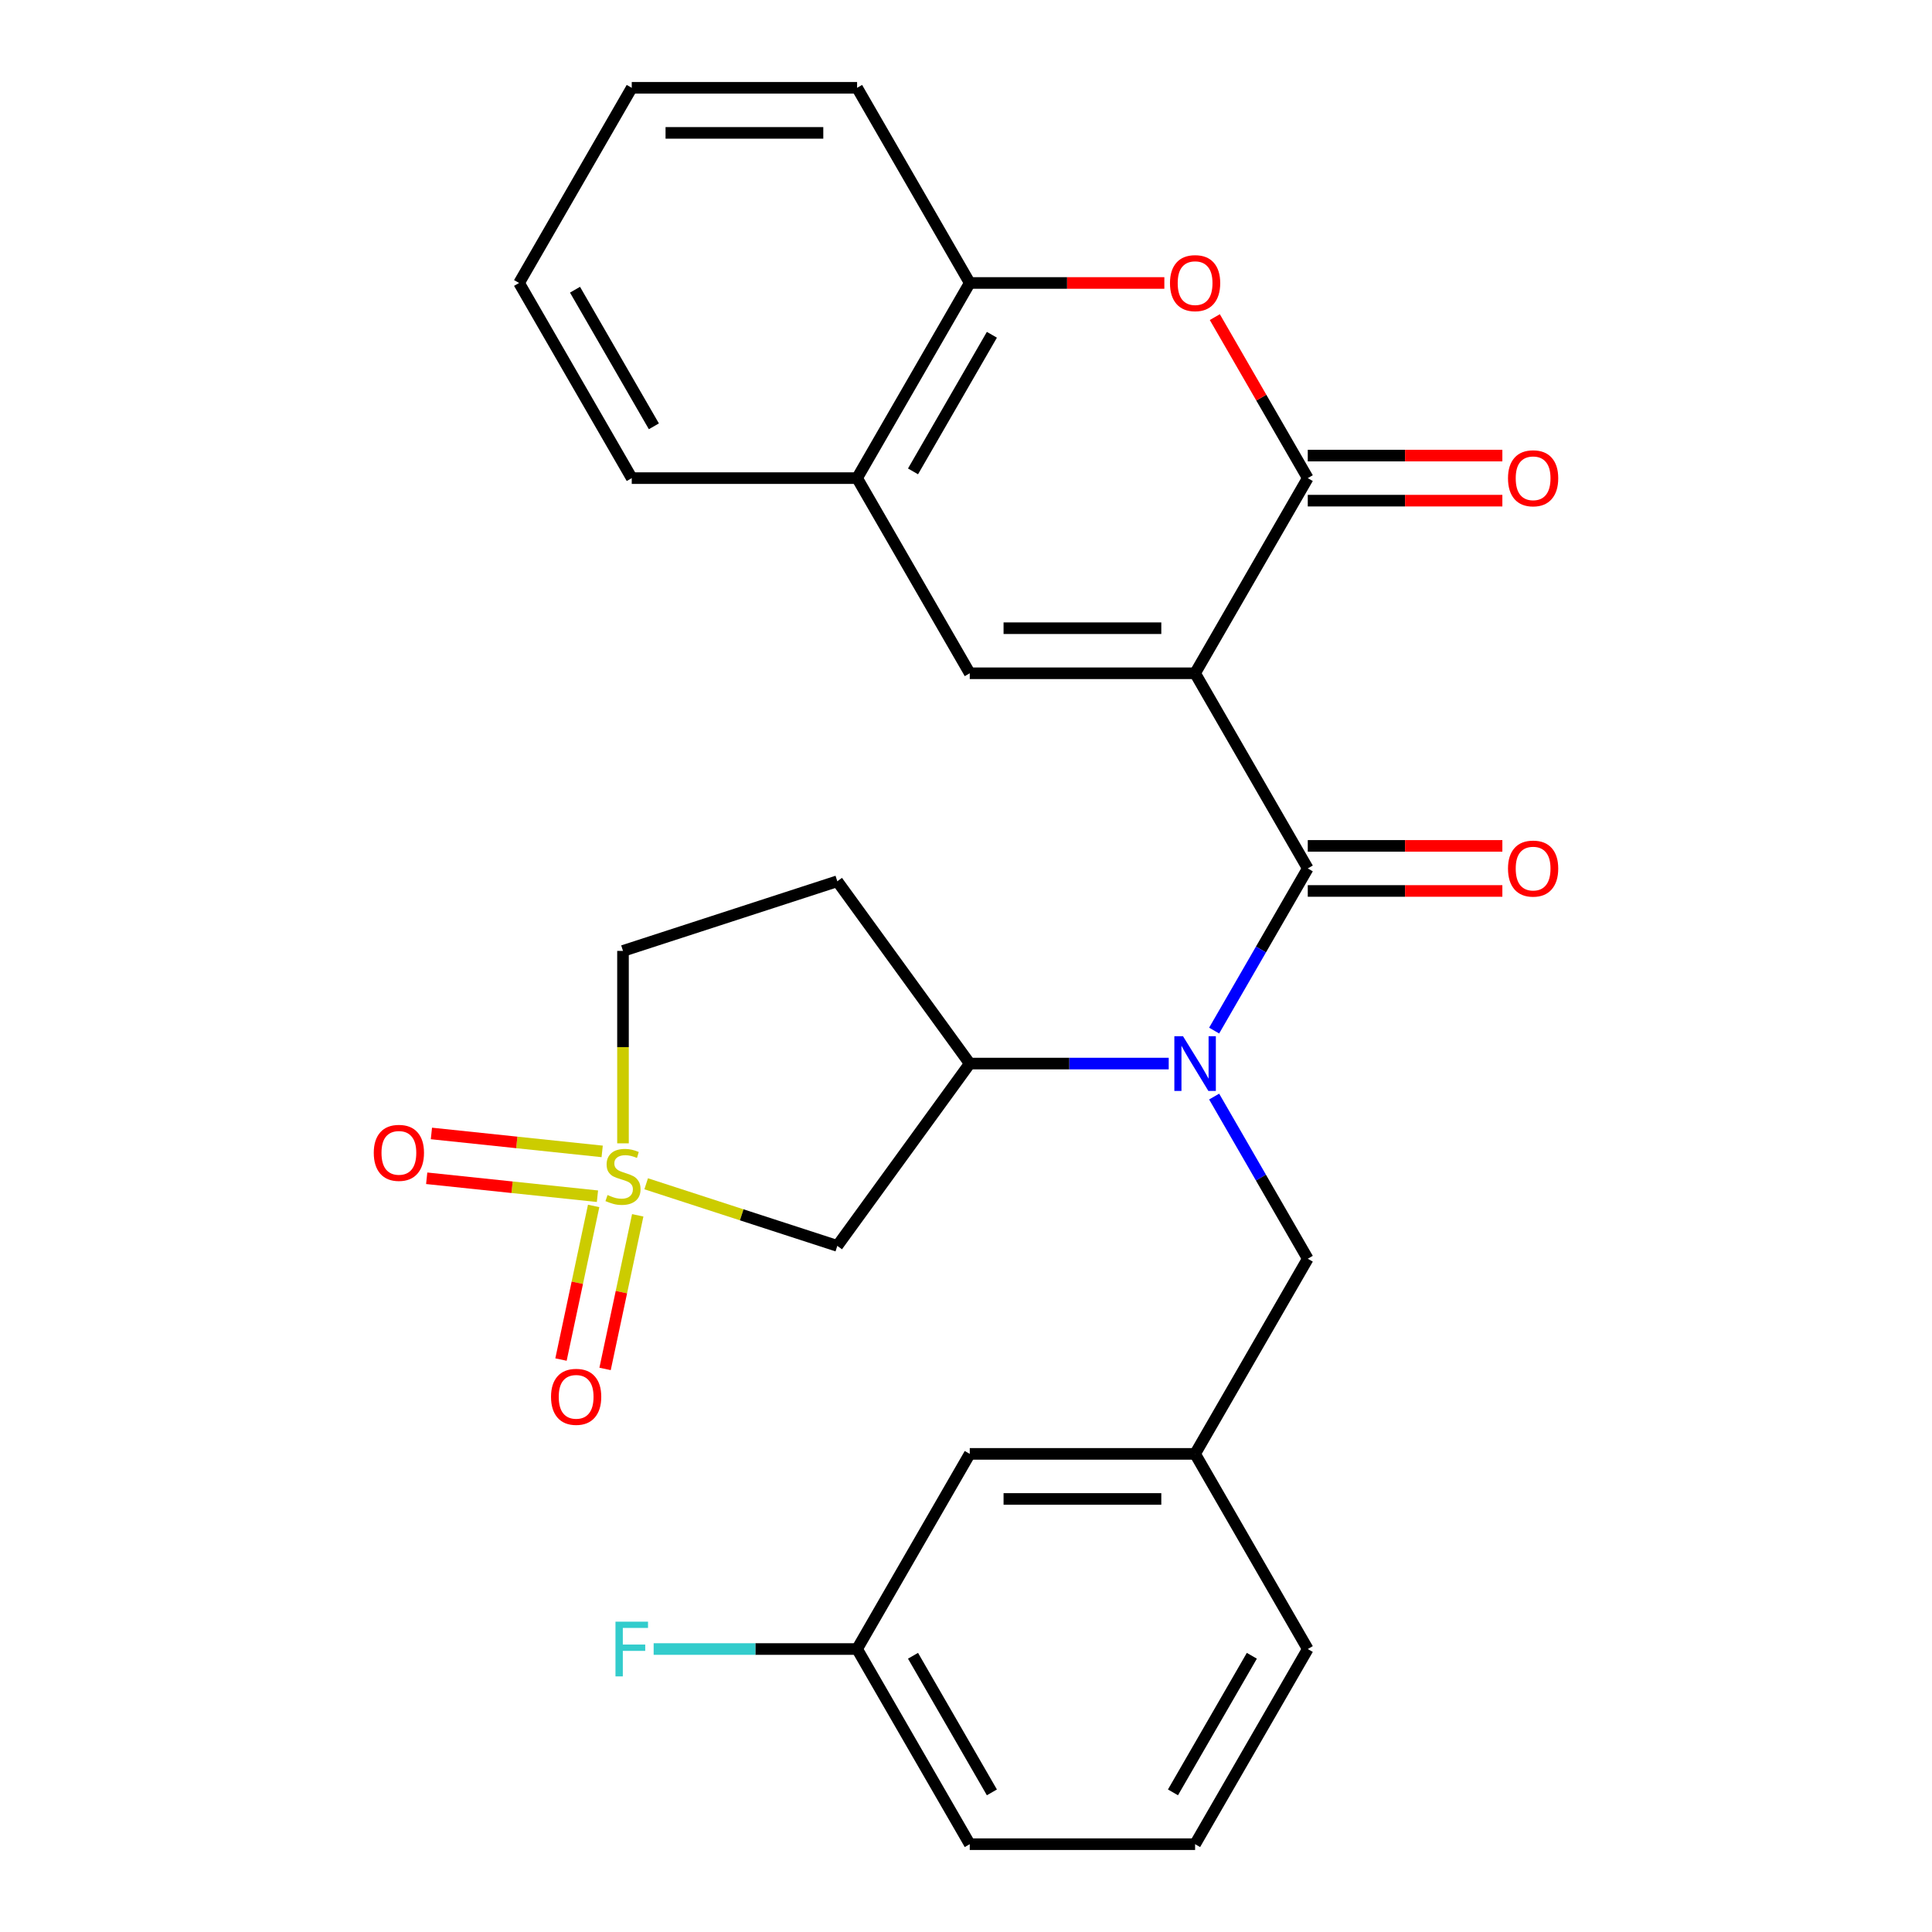 <?xml version='1.0' encoding='iso-8859-1'?>
<svg version='1.1' baseProfile='full'
              xmlns='http://www.w3.org/2000/svg'
                      xmlns:rdkit='http://www.rdkit.org/xml'
                      xmlns:xlink='http://www.w3.org/1999/xlink'
                  xml:space='preserve'
width='1000px' height='1000px' viewBox='0 0 1000 1000'>
<!-- END OF HEADER -->
<rect style='opacity:1.0;fill:#FFFFFF;stroke:none' width='1000' height='1000' x='0' y='0'> </rect>
<path class='bond-1' d='M 618.582,348.485 L 676.9,449.495' style='fill:none;fill-rule:evenodd;stroke:#000000;stroke-width:6px;stroke-linecap:butt;stroke-linejoin:miter;stroke-opacity:1' />
<path class='bond-2' d='M 618.582,348.485 L 676.9,247.475' style='fill:none;fill-rule:evenodd;stroke:#000000;stroke-width:6px;stroke-linecap:butt;stroke-linejoin:miter;stroke-opacity:1' />
<path class='bond-3' d='M 618.582,348.485 L 501.946,348.485' style='fill:none;fill-rule:evenodd;stroke:#000000;stroke-width:6px;stroke-linecap:butt;stroke-linejoin:miter;stroke-opacity:1' />
<path class='bond-3' d='M 601.087,325.158 L 519.441,325.158' style='fill:none;fill-rule:evenodd;stroke:#000000;stroke-width:6px;stroke-linecap:butt;stroke-linejoin:miter;stroke-opacity:1' />
<path class='bond-0' d='M 334.457,612.721 L 383.923,628.793' style='fill:none;fill-rule:evenodd;stroke:#CCCC00;stroke-width:6px;stroke-linecap:butt;stroke-linejoin:miter;stroke-opacity:1' />
<path class='bond-0' d='M 383.923,628.793 L 433.389,644.866' style='fill:none;fill-rule:evenodd;stroke:#000000;stroke-width:6px;stroke-linecap:butt;stroke-linejoin:miter;stroke-opacity:1' />
<path class='bond-10' d='M 307.269,624.194 L 298.819,663.949' style='fill:none;fill-rule:evenodd;stroke:#CCCC00;stroke-width:6px;stroke-linecap:butt;stroke-linejoin:miter;stroke-opacity:1' />
<path class='bond-10' d='M 298.819,663.949 L 290.369,703.705' style='fill:none;fill-rule:evenodd;stroke:#FF0000;stroke-width:6px;stroke-linecap:butt;stroke-linejoin:miter;stroke-opacity:1' />
<path class='bond-10' d='M 330.087,629.044 L 321.637,668.8' style='fill:none;fill-rule:evenodd;stroke:#CCCC00;stroke-width:6px;stroke-linecap:butt;stroke-linejoin:miter;stroke-opacity:1' />
<path class='bond-10' d='M 321.637,668.8 L 313.186,708.555' style='fill:none;fill-rule:evenodd;stroke:#FF0000;stroke-width:6px;stroke-linecap:butt;stroke-linejoin:miter;stroke-opacity:1' />
<path class='bond-11' d='M 311.684,595.963 L 267.49,591.318' style='fill:none;fill-rule:evenodd;stroke:#CCCC00;stroke-width:6px;stroke-linecap:butt;stroke-linejoin:miter;stroke-opacity:1' />
<path class='bond-11' d='M 267.49,591.318 L 223.297,586.673' style='fill:none;fill-rule:evenodd;stroke:#FF0000;stroke-width:6px;stroke-linecap:butt;stroke-linejoin:miter;stroke-opacity:1' />
<path class='bond-11' d='M 309.246,619.162 L 265.052,614.517' style='fill:none;fill-rule:evenodd;stroke:#CCCC00;stroke-width:6px;stroke-linecap:butt;stroke-linejoin:miter;stroke-opacity:1' />
<path class='bond-11' d='M 265.052,614.517 L 220.858,609.872' style='fill:none;fill-rule:evenodd;stroke:#FF0000;stroke-width:6px;stroke-linecap:butt;stroke-linejoin:miter;stroke-opacity:1' />
<path class='bond-30' d='M 322.461,591.787 L 322.461,541.987' style='fill:none;fill-rule:evenodd;stroke:#CCCC00;stroke-width:6px;stroke-linecap:butt;stroke-linejoin:miter;stroke-opacity:1' />
<path class='bond-30' d='M 322.461,541.987 L 322.461,492.187' style='fill:none;fill-rule:evenodd;stroke:#000000;stroke-width:6px;stroke-linecap:butt;stroke-linejoin:miter;stroke-opacity:1' />
<path class='bond-4' d='M 676.9,449.495 L 652.671,491.462' style='fill:none;fill-rule:evenodd;stroke:#000000;stroke-width:6px;stroke-linecap:butt;stroke-linejoin:miter;stroke-opacity:1' />
<path class='bond-4' d='M 652.671,491.462 L 628.441,533.429' style='fill:none;fill-rule:evenodd;stroke:#0000FF;stroke-width:6px;stroke-linecap:butt;stroke-linejoin:miter;stroke-opacity:1' />
<path class='bond-14' d='M 676.9,461.159 L 727.261,461.159' style='fill:none;fill-rule:evenodd;stroke:#000000;stroke-width:6px;stroke-linecap:butt;stroke-linejoin:miter;stroke-opacity:1' />
<path class='bond-14' d='M 727.261,461.159 L 777.621,461.159' style='fill:none;fill-rule:evenodd;stroke:#FF0000;stroke-width:6px;stroke-linecap:butt;stroke-linejoin:miter;stroke-opacity:1' />
<path class='bond-14' d='M 676.9,437.831 L 727.261,437.831' style='fill:none;fill-rule:evenodd;stroke:#000000;stroke-width:6px;stroke-linecap:butt;stroke-linejoin:miter;stroke-opacity:1' />
<path class='bond-14' d='M 727.261,437.831 L 777.621,437.831' style='fill:none;fill-rule:evenodd;stroke:#FF0000;stroke-width:6px;stroke-linecap:butt;stroke-linejoin:miter;stroke-opacity:1' />
<path class='bond-5' d='M 676.9,247.475 L 652.844,205.808' style='fill:none;fill-rule:evenodd;stroke:#000000;stroke-width:6px;stroke-linecap:butt;stroke-linejoin:miter;stroke-opacity:1' />
<path class='bond-5' d='M 652.844,205.808 L 628.787,164.141' style='fill:none;fill-rule:evenodd;stroke:#FF0000;stroke-width:6px;stroke-linecap:butt;stroke-linejoin:miter;stroke-opacity:1' />
<path class='bond-16' d='M 676.9,259.138 L 727.261,259.138' style='fill:none;fill-rule:evenodd;stroke:#000000;stroke-width:6px;stroke-linecap:butt;stroke-linejoin:miter;stroke-opacity:1' />
<path class='bond-16' d='M 727.261,259.138 L 777.621,259.138' style='fill:none;fill-rule:evenodd;stroke:#FF0000;stroke-width:6px;stroke-linecap:butt;stroke-linejoin:miter;stroke-opacity:1' />
<path class='bond-16' d='M 676.9,235.811 L 727.261,235.811' style='fill:none;fill-rule:evenodd;stroke:#000000;stroke-width:6px;stroke-linecap:butt;stroke-linejoin:miter;stroke-opacity:1' />
<path class='bond-16' d='M 727.261,235.811 L 777.621,235.811' style='fill:none;fill-rule:evenodd;stroke:#FF0000;stroke-width:6px;stroke-linecap:butt;stroke-linejoin:miter;stroke-opacity:1' />
<path class='bond-8' d='M 501.946,348.485 L 443.628,247.475' style='fill:none;fill-rule:evenodd;stroke:#000000;stroke-width:6px;stroke-linecap:butt;stroke-linejoin:miter;stroke-opacity:1' />
<path class='bond-7' d='M 604.926,550.505 L 553.436,550.505' style='fill:none;fill-rule:evenodd;stroke:#0000FF;stroke-width:6px;stroke-linecap:butt;stroke-linejoin:miter;stroke-opacity:1' />
<path class='bond-7' d='M 553.436,550.505 L 501.946,550.505' style='fill:none;fill-rule:evenodd;stroke:#000000;stroke-width:6px;stroke-linecap:butt;stroke-linejoin:miter;stroke-opacity:1' />
<path class='bond-12' d='M 628.441,567.581 L 652.671,609.548' style='fill:none;fill-rule:evenodd;stroke:#0000FF;stroke-width:6px;stroke-linecap:butt;stroke-linejoin:miter;stroke-opacity:1' />
<path class='bond-12' d='M 652.671,609.548 L 676.9,651.515' style='fill:none;fill-rule:evenodd;stroke:#000000;stroke-width:6px;stroke-linecap:butt;stroke-linejoin:miter;stroke-opacity:1' />
<path class='bond-28' d='M 602.666,146.465 L 552.306,146.465' style='fill:none;fill-rule:evenodd;stroke:#FF0000;stroke-width:6px;stroke-linecap:butt;stroke-linejoin:miter;stroke-opacity:1' />
<path class='bond-28' d='M 552.306,146.465 L 501.946,146.465' style='fill:none;fill-rule:evenodd;stroke:#000000;stroke-width:6px;stroke-linecap:butt;stroke-linejoin:miter;stroke-opacity:1' />
<path class='bond-6' d='M 433.389,644.866 L 501.946,550.505' style='fill:none;fill-rule:evenodd;stroke:#000000;stroke-width:6px;stroke-linecap:butt;stroke-linejoin:miter;stroke-opacity:1' />
<path class='bond-13' d='M 501.946,550.505 L 433.389,456.144' style='fill:none;fill-rule:evenodd;stroke:#000000;stroke-width:6px;stroke-linecap:butt;stroke-linejoin:miter;stroke-opacity:1' />
<path class='bond-9' d='M 443.628,247.475 L 501.946,146.465' style='fill:none;fill-rule:evenodd;stroke:#000000;stroke-width:6px;stroke-linecap:butt;stroke-linejoin:miter;stroke-opacity:1' />
<path class='bond-9' d='M 472.577,243.987 L 513.4,173.28' style='fill:none;fill-rule:evenodd;stroke:#000000;stroke-width:6px;stroke-linecap:butt;stroke-linejoin:miter;stroke-opacity:1' />
<path class='bond-22' d='M 443.628,247.475 L 326.991,247.475' style='fill:none;fill-rule:evenodd;stroke:#000000;stroke-width:6px;stroke-linecap:butt;stroke-linejoin:miter;stroke-opacity:1' />
<path class='bond-23' d='M 501.946,146.465 L 443.628,45.455' style='fill:none;fill-rule:evenodd;stroke:#000000;stroke-width:6px;stroke-linecap:butt;stroke-linejoin:miter;stroke-opacity:1' />
<path class='bond-17' d='M 676.9,651.515 L 618.582,752.525' style='fill:none;fill-rule:evenodd;stroke:#000000;stroke-width:6px;stroke-linecap:butt;stroke-linejoin:miter;stroke-opacity:1' />
<path class='bond-15' d='M 433.389,456.144 L 322.461,492.187' style='fill:none;fill-rule:evenodd;stroke:#000000;stroke-width:6px;stroke-linecap:butt;stroke-linejoin:miter;stroke-opacity:1' />
<path class='bond-18' d='M 618.582,752.525 L 501.946,752.525' style='fill:none;fill-rule:evenodd;stroke:#000000;stroke-width:6px;stroke-linecap:butt;stroke-linejoin:miter;stroke-opacity:1' />
<path class='bond-18' d='M 601.087,775.853 L 519.441,775.853' style='fill:none;fill-rule:evenodd;stroke:#000000;stroke-width:6px;stroke-linecap:butt;stroke-linejoin:miter;stroke-opacity:1' />
<path class='bond-24' d='M 618.582,752.525 L 676.9,853.535' style='fill:none;fill-rule:evenodd;stroke:#000000;stroke-width:6px;stroke-linecap:butt;stroke-linejoin:miter;stroke-opacity:1' />
<path class='bond-19' d='M 501.946,752.525 L 443.628,853.535' style='fill:none;fill-rule:evenodd;stroke:#000000;stroke-width:6px;stroke-linecap:butt;stroke-linejoin:miter;stroke-opacity:1' />
<path class='bond-20' d='M 443.628,853.535 L 390.977,853.535' style='fill:none;fill-rule:evenodd;stroke:#000000;stroke-width:6px;stroke-linecap:butt;stroke-linejoin:miter;stroke-opacity:1' />
<path class='bond-20' d='M 390.977,853.535 L 338.327,853.535' style='fill:none;fill-rule:evenodd;stroke:#33CCCC;stroke-width:6px;stroke-linecap:butt;stroke-linejoin:miter;stroke-opacity:1' />
<path class='bond-31' d='M 443.628,853.535 L 501.946,954.545' style='fill:none;fill-rule:evenodd;stroke:#000000;stroke-width:6px;stroke-linecap:butt;stroke-linejoin:miter;stroke-opacity:1' />
<path class='bond-31' d='M 472.577,857.023 L 513.4,927.73' style='fill:none;fill-rule:evenodd;stroke:#000000;stroke-width:6px;stroke-linecap:butt;stroke-linejoin:miter;stroke-opacity:1' />
<path class='bond-21' d='M 618.582,954.545 L 676.9,853.535' style='fill:none;fill-rule:evenodd;stroke:#000000;stroke-width:6px;stroke-linecap:butt;stroke-linejoin:miter;stroke-opacity:1' />
<path class='bond-21' d='M 607.128,927.73 L 647.951,857.023' style='fill:none;fill-rule:evenodd;stroke:#000000;stroke-width:6px;stroke-linecap:butt;stroke-linejoin:miter;stroke-opacity:1' />
<path class='bond-25' d='M 618.582,954.545 L 501.946,954.545' style='fill:none;fill-rule:evenodd;stroke:#000000;stroke-width:6px;stroke-linecap:butt;stroke-linejoin:miter;stroke-opacity:1' />
<path class='bond-27' d='M 326.991,247.475 L 268.673,146.465' style='fill:none;fill-rule:evenodd;stroke:#000000;stroke-width:6px;stroke-linecap:butt;stroke-linejoin:miter;stroke-opacity:1' />
<path class='bond-27' d='M 338.445,220.66 L 297.623,149.953' style='fill:none;fill-rule:evenodd;stroke:#000000;stroke-width:6px;stroke-linecap:butt;stroke-linejoin:miter;stroke-opacity:1' />
<path class='bond-29' d='M 443.628,45.455 L 326.991,45.455' style='fill:none;fill-rule:evenodd;stroke:#000000;stroke-width:6px;stroke-linecap:butt;stroke-linejoin:miter;stroke-opacity:1' />
<path class='bond-29' d='M 426.132,68.782 L 344.487,68.782' style='fill:none;fill-rule:evenodd;stroke:#000000;stroke-width:6px;stroke-linecap:butt;stroke-linejoin:miter;stroke-opacity:1' />
<path class='bond-26' d='M 326.991,45.455 L 268.673,146.465' style='fill:none;fill-rule:evenodd;stroke:#000000;stroke-width:6px;stroke-linecap:butt;stroke-linejoin:miter;stroke-opacity:1' />
<path  class='atom-1' d='M 314.461 618.543
Q 314.781 618.663, 316.101 619.223
Q 317.421 619.783, 318.861 620.143
Q 320.341 620.463, 321.781 620.463
Q 324.461 620.463, 326.021 619.183
Q 327.581 617.863, 327.581 615.583
Q 327.581 614.023, 326.781 613.063
Q 326.021 612.103, 324.821 611.583
Q 323.621 611.063, 321.621 610.463
Q 319.101 609.703, 317.581 608.983
Q 316.101 608.263, 315.021 606.743
Q 313.981 605.223, 313.981 602.663
Q 313.981 599.103, 316.381 596.903
Q 318.821 594.703, 323.621 594.703
Q 326.901 594.703, 330.621 596.263
L 329.701 599.343
Q 326.301 597.943, 323.741 597.943
Q 320.981 597.943, 319.461 599.103
Q 317.941 600.223, 317.981 602.183
Q 317.981 603.703, 318.741 604.623
Q 319.541 605.543, 320.661 606.063
Q 321.821 606.583, 323.741 607.183
Q 326.301 607.983, 327.821 608.783
Q 329.341 609.583, 330.421 611.223
Q 331.541 612.823, 331.541 615.583
Q 331.541 619.503, 328.901 621.623
Q 326.301 623.703, 321.941 623.703
Q 319.421 623.703, 317.501 623.143
Q 315.621 622.623, 313.381 621.703
L 314.461 618.543
' fill='#CCCC00'/>
<path  class='atom-5' d='M 612.322 536.345
L 621.602 551.345
Q 622.522 552.825, 624.002 555.505
Q 625.482 558.185, 625.562 558.345
L 625.562 536.345
L 629.322 536.345
L 629.322 564.665
L 625.442 564.665
L 615.482 548.265
Q 614.322 546.345, 613.082 544.145
Q 611.882 541.945, 611.522 541.265
L 611.522 564.665
L 607.842 564.665
L 607.842 536.345
L 612.322 536.345
' fill='#0000FF'/>
<path  class='atom-6' d='M 605.582 146.545
Q 605.582 139.745, 608.942 135.945
Q 612.302 132.145, 618.582 132.145
Q 624.862 132.145, 628.222 135.945
Q 631.582 139.745, 631.582 146.545
Q 631.582 153.425, 628.182 157.345
Q 624.782 161.225, 618.582 161.225
Q 612.342 161.225, 608.942 157.345
Q 605.582 153.465, 605.582 146.545
M 618.582 158.025
Q 622.902 158.025, 625.222 155.145
Q 627.582 152.225, 627.582 146.545
Q 627.582 140.985, 625.222 138.185
Q 622.902 135.345, 618.582 135.345
Q 614.262 135.345, 611.902 138.145
Q 609.582 140.945, 609.582 146.545
Q 609.582 152.265, 611.902 155.145
Q 614.262 158.025, 618.582 158.025
' fill='#FF0000'/>
<path  class='atom-11' d='M 285.211 722.991
Q 285.211 716.191, 288.571 712.391
Q 291.931 708.591, 298.211 708.591
Q 304.491 708.591, 307.851 712.391
Q 311.211 716.191, 311.211 722.991
Q 311.211 729.871, 307.811 733.791
Q 304.411 737.671, 298.211 737.671
Q 291.971 737.671, 288.571 733.791
Q 285.211 729.911, 285.211 722.991
M 298.211 734.471
Q 302.531 734.471, 304.851 731.591
Q 307.211 728.671, 307.211 722.991
Q 307.211 717.431, 304.851 714.631
Q 302.531 711.791, 298.211 711.791
Q 293.891 711.791, 291.531 714.591
Q 289.211 717.391, 289.211 722.991
Q 289.211 728.711, 291.531 731.591
Q 293.891 734.471, 298.211 734.471
' fill='#FF0000'/>
<path  class='atom-12' d='M 193.463 596.711
Q 193.463 589.911, 196.823 586.111
Q 200.183 582.311, 206.463 582.311
Q 212.743 582.311, 216.103 586.111
Q 219.463 589.911, 219.463 596.711
Q 219.463 603.591, 216.063 607.511
Q 212.663 611.391, 206.463 611.391
Q 200.223 611.391, 196.823 607.511
Q 193.463 603.631, 193.463 596.711
M 206.463 608.191
Q 210.783 608.191, 213.103 605.311
Q 215.463 602.391, 215.463 596.711
Q 215.463 591.151, 213.103 588.351
Q 210.783 585.511, 206.463 585.511
Q 202.143 585.511, 199.783 588.311
Q 197.463 591.111, 197.463 596.711
Q 197.463 602.431, 199.783 605.311
Q 202.143 608.191, 206.463 608.191
' fill='#FF0000'/>
<path  class='atom-15' d='M 780.537 449.575
Q 780.537 442.775, 783.897 438.975
Q 787.257 435.175, 793.537 435.175
Q 799.817 435.175, 803.177 438.975
Q 806.537 442.775, 806.537 449.575
Q 806.537 456.455, 803.137 460.375
Q 799.737 464.255, 793.537 464.255
Q 787.297 464.255, 783.897 460.375
Q 780.537 456.495, 780.537 449.575
M 793.537 461.055
Q 797.857 461.055, 800.177 458.175
Q 802.537 455.255, 802.537 449.575
Q 802.537 444.015, 800.177 441.215
Q 797.857 438.375, 793.537 438.375
Q 789.217 438.375, 786.857 441.175
Q 784.537 443.975, 784.537 449.575
Q 784.537 455.295, 786.857 458.175
Q 789.217 461.055, 793.537 461.055
' fill='#FF0000'/>
<path  class='atom-17' d='M 780.537 247.555
Q 780.537 240.755, 783.897 236.955
Q 787.257 233.155, 793.537 233.155
Q 799.817 233.155, 803.177 236.955
Q 806.537 240.755, 806.537 247.555
Q 806.537 254.435, 803.137 258.355
Q 799.737 262.235, 793.537 262.235
Q 787.297 262.235, 783.897 258.355
Q 780.537 254.475, 780.537 247.555
M 793.537 259.035
Q 797.857 259.035, 800.177 256.155
Q 802.537 253.235, 802.537 247.555
Q 802.537 241.995, 800.177 239.195
Q 797.857 236.355, 793.537 236.355
Q 789.217 236.355, 786.857 239.155
Q 784.537 241.955, 784.537 247.555
Q 784.537 253.275, 786.857 256.155
Q 789.217 259.035, 793.537 259.035
' fill='#FF0000'/>
<path  class='atom-21' d='M 318.571 839.375
L 335.411 839.375
L 335.411 842.615
L 322.371 842.615
L 322.371 851.215
L 333.971 851.215
L 333.971 854.495
L 322.371 854.495
L 322.371 867.695
L 318.571 867.695
L 318.571 839.375
' fill='#33CCCC'/>
</svg>

